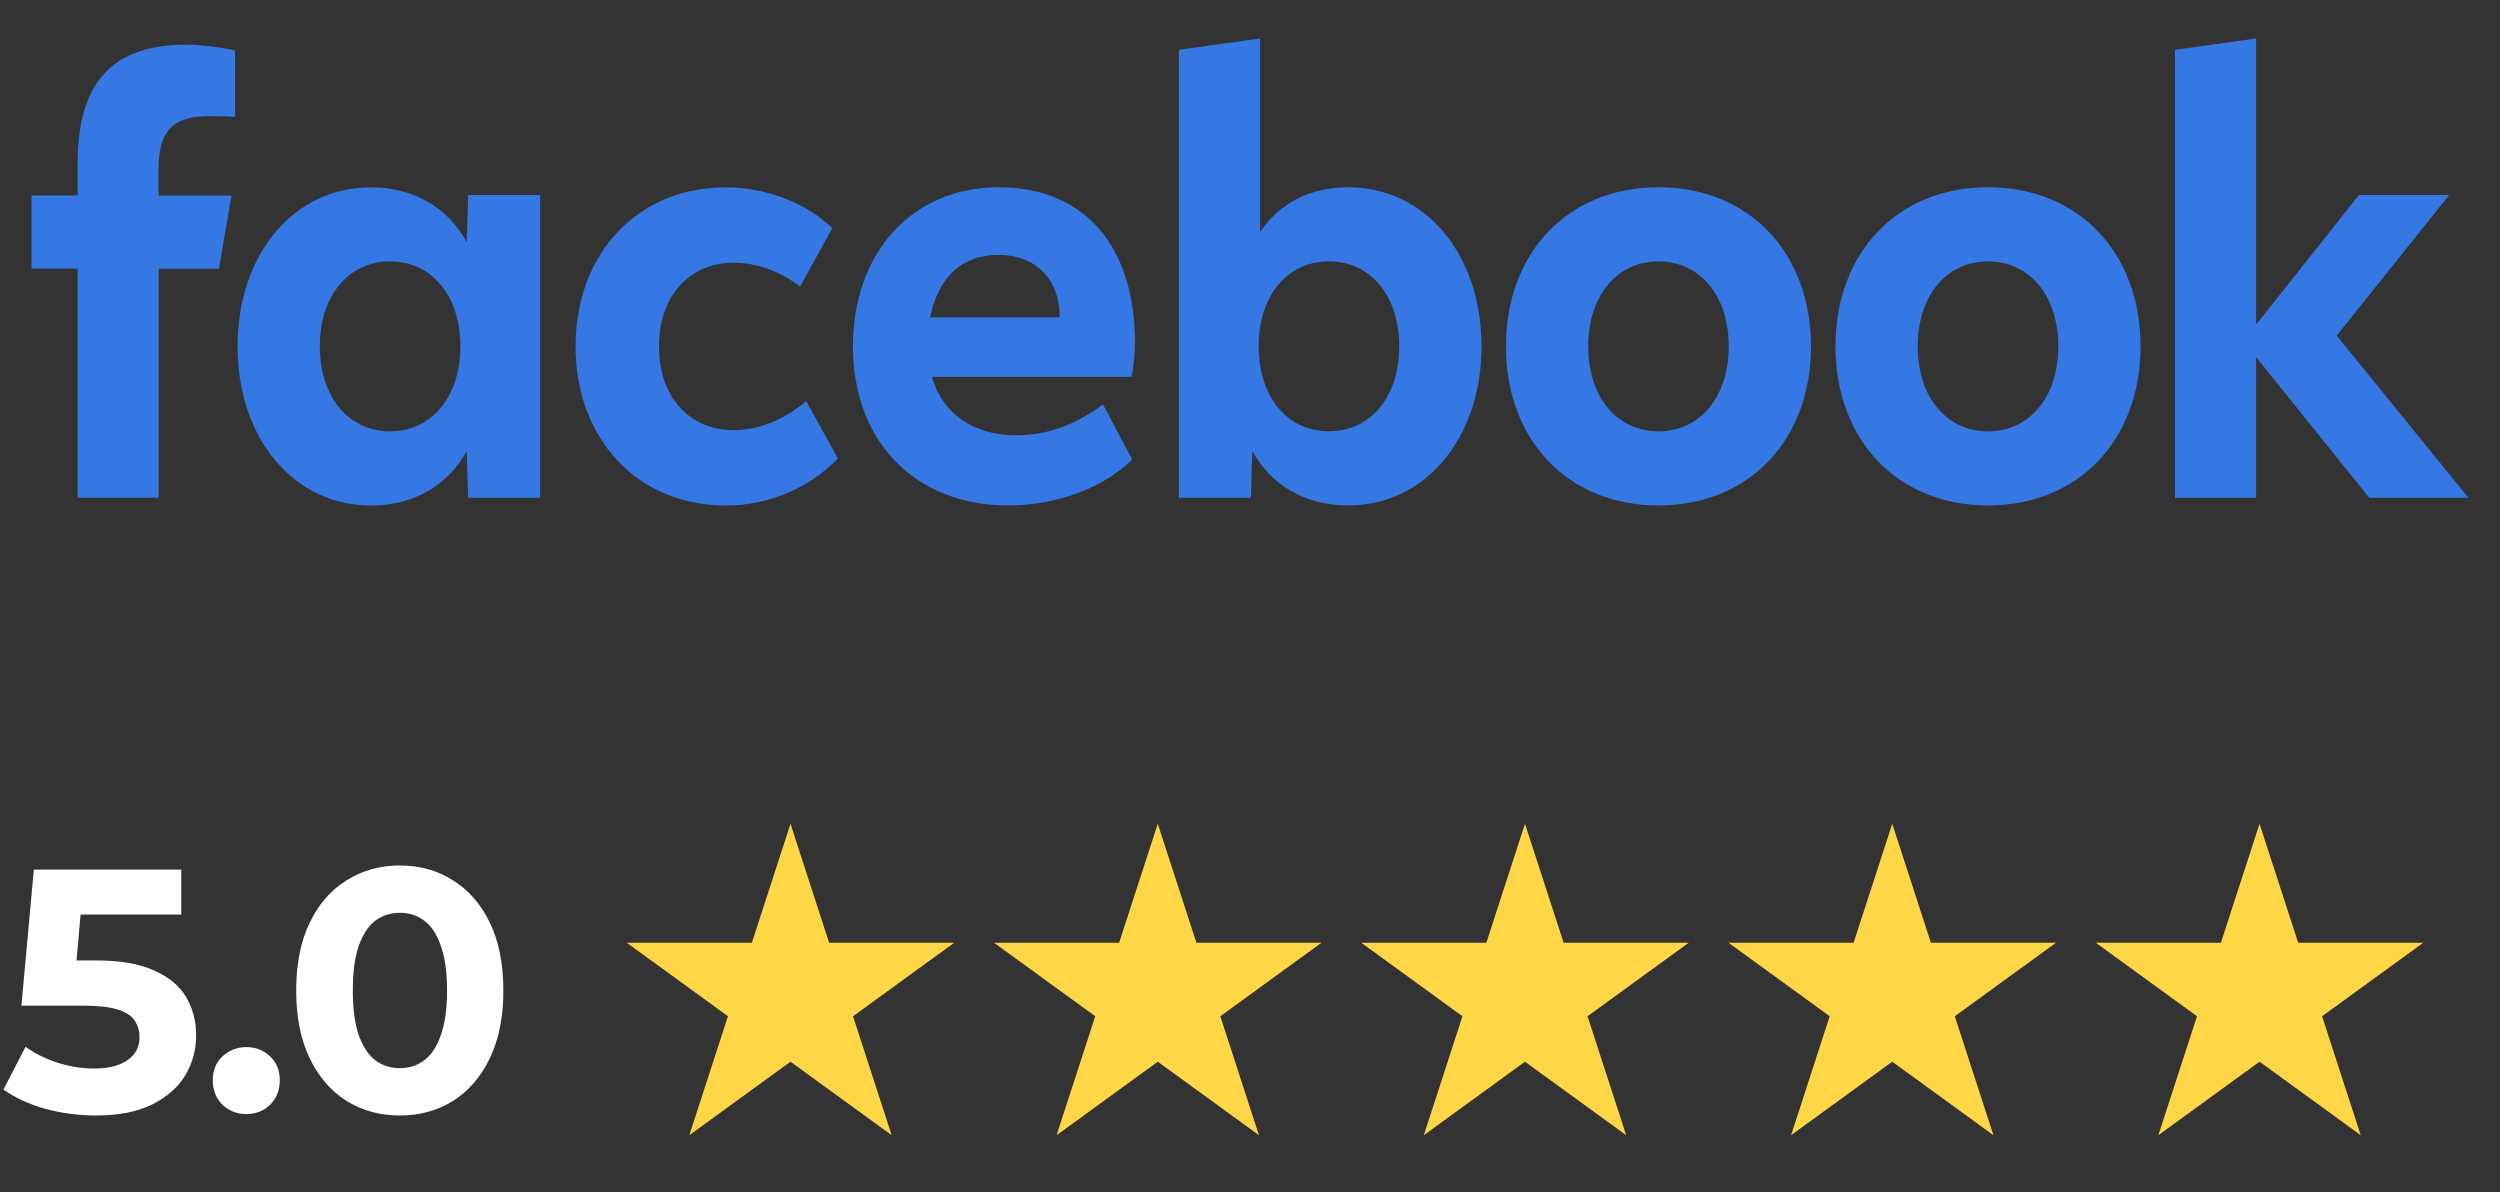 <svg width="130" height="62" viewBox="0 0 130 62" fill="none" xmlns="http://www.w3.org/2000/svg">
<rect x="0" y="0" width="130" height="62" fill="#333333" stroke="none"/>
<path d="M113.1 25.886H117.317V18.568L123.201 25.886H128.36L121.51 17.452L127.361 10.139H122.667L117.317 16.88V2L113.1 2.593V25.886ZM103.376 9.736C98.695 9.736 95.445 13.114 95.445 18.01C95.445 22.907 98.695 26.284 103.376 26.284C108.057 26.284 111.308 22.907 111.308 18.01C111.308 13.114 108.057 9.736 103.376 9.736ZM103.376 22.429C101.208 22.429 99.722 20.63 99.722 18.01C99.722 15.39 101.208 13.592 103.376 13.592C105.545 13.592 107.031 15.39 107.031 18.01C107.031 20.63 105.545 22.429 103.376 22.429ZM86.241 9.736C81.56 9.736 78.309 13.114 78.309 18.01C78.309 22.907 81.56 26.284 86.241 26.284C90.922 26.284 94.172 22.907 94.172 18.01C94.172 13.114 90.922 9.736 86.241 9.736ZM86.241 22.429C84.072 22.429 82.586 20.63 82.586 18.01C82.586 15.39 84.072 13.592 86.241 13.592C88.409 13.592 89.895 15.39 89.895 18.01C89.895 20.63 88.409 22.429 86.241 22.429ZM70.103 9.736C68.153 9.736 66.537 10.558 65.525 12.062V2L61.303 2.588V25.881H65.046L65.121 23.45C66.119 25.263 67.907 26.284 70.103 26.284C74.106 26.284 77.037 22.797 77.037 18.01C77.037 13.223 74.12 9.736 70.103 9.736ZM69.105 22.429C66.936 22.429 65.45 20.63 65.45 18.01C65.45 15.39 66.936 13.592 69.105 13.592C71.274 13.592 72.76 15.39 72.76 18.01C72.76 20.63 71.274 22.429 69.105 22.429ZM52.852 22.633C50.613 22.633 49.007 21.517 48.459 19.594H58.847C58.949 19.007 59.019 18.309 59.019 17.841C59.019 12.775 56.376 9.736 51.937 9.736C47.456 9.736 44.353 13.114 44.353 18.01C44.353 22.972 47.604 26.284 52.429 26.284C54.927 26.284 57.356 25.388 58.875 23.898L57.356 21.029C55.884 22.12 54.44 22.633 52.852 22.633ZM51.909 13.253C53.859 13.253 55.104 14.523 55.104 16.491V16.506H48.37C48.775 14.419 50.033 13.253 51.909 13.253ZM37.75 26.289C39.933 26.289 42.069 25.393 43.573 23.838L41.925 20.865C40.755 21.841 39.426 22.369 38.168 22.369C35.828 22.369 34.267 20.615 34.267 18.015C34.267 15.415 35.828 13.661 38.168 13.661C39.324 13.661 40.583 14.11 41.604 14.902L43.281 11.863C41.925 10.548 39.826 9.741 37.745 9.741C33.167 9.741 29.93 13.168 29.93 18.015C29.934 22.847 33.171 26.289 37.75 26.289ZM24.343 10.139L24.269 12.591C23.271 10.762 21.483 9.741 19.286 9.741C15.269 9.741 12.353 13.228 12.353 18.015C12.353 22.802 15.288 26.289 19.286 26.289C21.483 26.289 23.275 25.268 24.269 23.455L24.343 25.886H28.086V10.139H24.343ZM20.285 22.429C18.116 22.429 16.63 20.63 16.63 18.01C16.63 15.39 18.116 13.592 20.285 13.592C22.453 13.592 23.939 15.39 23.939 18.01C23.939 20.63 22.449 22.429 20.285 22.429ZM12.037 10.169H8.243V8.824C8.243 6.812 8.977 6.04 10.881 6.04C11.471 6.04 11.949 6.054 12.223 6.084V2.632C11.703 2.478 10.435 2.323 9.701 2.323C5.824 2.323 4.036 4.286 4.036 8.525V10.164H1.64V13.97H4.036V25.881H8.248V13.975H11.387L12.037 10.169Z" fill="#3577E3"/>
<path d="M4.973 58.005C4.1 58.005 3.232 57.891 2.37 57.663C1.52 57.424 0.79 57.089 0.18 56.658L1.329 54.431C1.807 54.779 2.358 55.054 2.98 55.257C3.615 55.461 4.255 55.563 4.902 55.563C5.632 55.563 6.206 55.419 6.625 55.132C7.044 54.844 7.254 54.444 7.254 53.929C7.254 53.606 7.17 53.318 7.002 53.067C6.835 52.816 6.536 52.624 6.105 52.492C5.686 52.361 5.093 52.295 4.327 52.295H1.113L1.76 45.221H9.426V47.555H2.801L4.309 46.226L3.86 51.272L2.352 49.943H5.009C6.254 49.943 7.254 50.116 8.008 50.464C8.774 50.799 9.331 51.26 9.678 51.846C10.025 52.433 10.198 53.097 10.198 53.839C10.198 54.581 10.013 55.269 9.642 55.904C9.271 56.526 8.696 57.035 7.918 57.43C7.152 57.813 6.17 58.005 4.973 58.005ZM12.806 57.933C12.328 57.933 11.915 57.771 11.568 57.448C11.232 57.113 11.065 56.688 11.065 56.173C11.065 55.658 11.232 55.245 11.568 54.934C11.915 54.611 12.328 54.45 12.806 54.45C13.297 54.45 13.71 54.611 14.045 54.934C14.38 55.245 14.548 55.658 14.548 56.173C14.548 56.688 14.38 57.113 14.045 57.448C13.71 57.771 13.297 57.933 12.806 57.933ZM20.788 58.005C19.759 58.005 18.837 57.753 18.023 57.25C17.209 56.736 16.569 55.994 16.102 55.024C15.635 54.054 15.402 52.881 15.402 51.505C15.402 50.128 15.635 48.955 16.102 47.986C16.569 47.016 17.209 46.28 18.023 45.777C18.837 45.263 19.759 45.005 20.788 45.005C21.83 45.005 22.751 45.263 23.553 45.777C24.367 46.28 25.008 47.016 25.474 47.986C25.941 48.955 26.175 50.128 26.175 51.505C26.175 52.881 25.941 54.054 25.474 55.024C25.008 55.994 24.367 56.736 23.553 57.25C22.751 57.753 21.83 58.005 20.788 58.005ZM20.788 55.545C21.279 55.545 21.704 55.407 22.063 55.132C22.434 54.856 22.721 54.419 22.925 53.821C23.14 53.223 23.248 52.45 23.248 51.505C23.248 50.559 23.14 49.787 22.925 49.189C22.721 48.59 22.434 48.153 22.063 47.878C21.704 47.603 21.279 47.465 20.788 47.465C20.309 47.465 19.884 47.603 19.513 47.878C19.154 48.153 18.867 48.59 18.652 49.189C18.448 49.787 18.346 50.559 18.346 51.505C18.346 52.45 18.448 53.223 18.652 53.821C18.867 54.419 19.154 54.856 19.513 55.132C19.884 55.407 20.309 55.545 20.788 55.545Z" fill="white"/>
<path d="M41.106 42.837L43.115 49.023L49.619 49.023L44.358 52.845L46.367 59.031L41.106 55.208L35.844 59.031L37.854 52.845L32.592 49.023L39.096 49.023L41.106 42.837Z" fill="#FFD646"/>
<path d="M60.204 42.837L62.213 49.023L68.717 49.023L63.456 52.845L65.465 59.031L60.204 55.208L54.942 59.031L56.952 52.845L51.69 49.023L58.194 49.023L60.204 42.837Z" fill="#FFD646"/>
<path d="M79.299 42.837L81.309 49.023L87.813 49.023L82.552 52.845L84.561 59.031L79.299 55.208L74.038 59.031L76.048 52.845L70.786 49.023L77.29 49.023L79.299 42.837Z" fill="#FFD646"/>
<path d="M98.397 42.837L100.407 49.023L106.911 49.023L101.649 52.845L103.659 59.031L98.397 55.208L93.135 59.031L95.145 52.845L89.883 49.023L96.387 49.023L98.397 42.837Z" fill="#FFD646"/>
<path d="M117.496 42.837L119.506 49.023L126.01 49.023L120.748 52.845L122.758 59.031L117.496 55.208L112.234 59.031L114.244 52.845L108.982 49.023L115.486 49.023L117.496 42.837Z" fill="#FFD646"/>
</svg>
